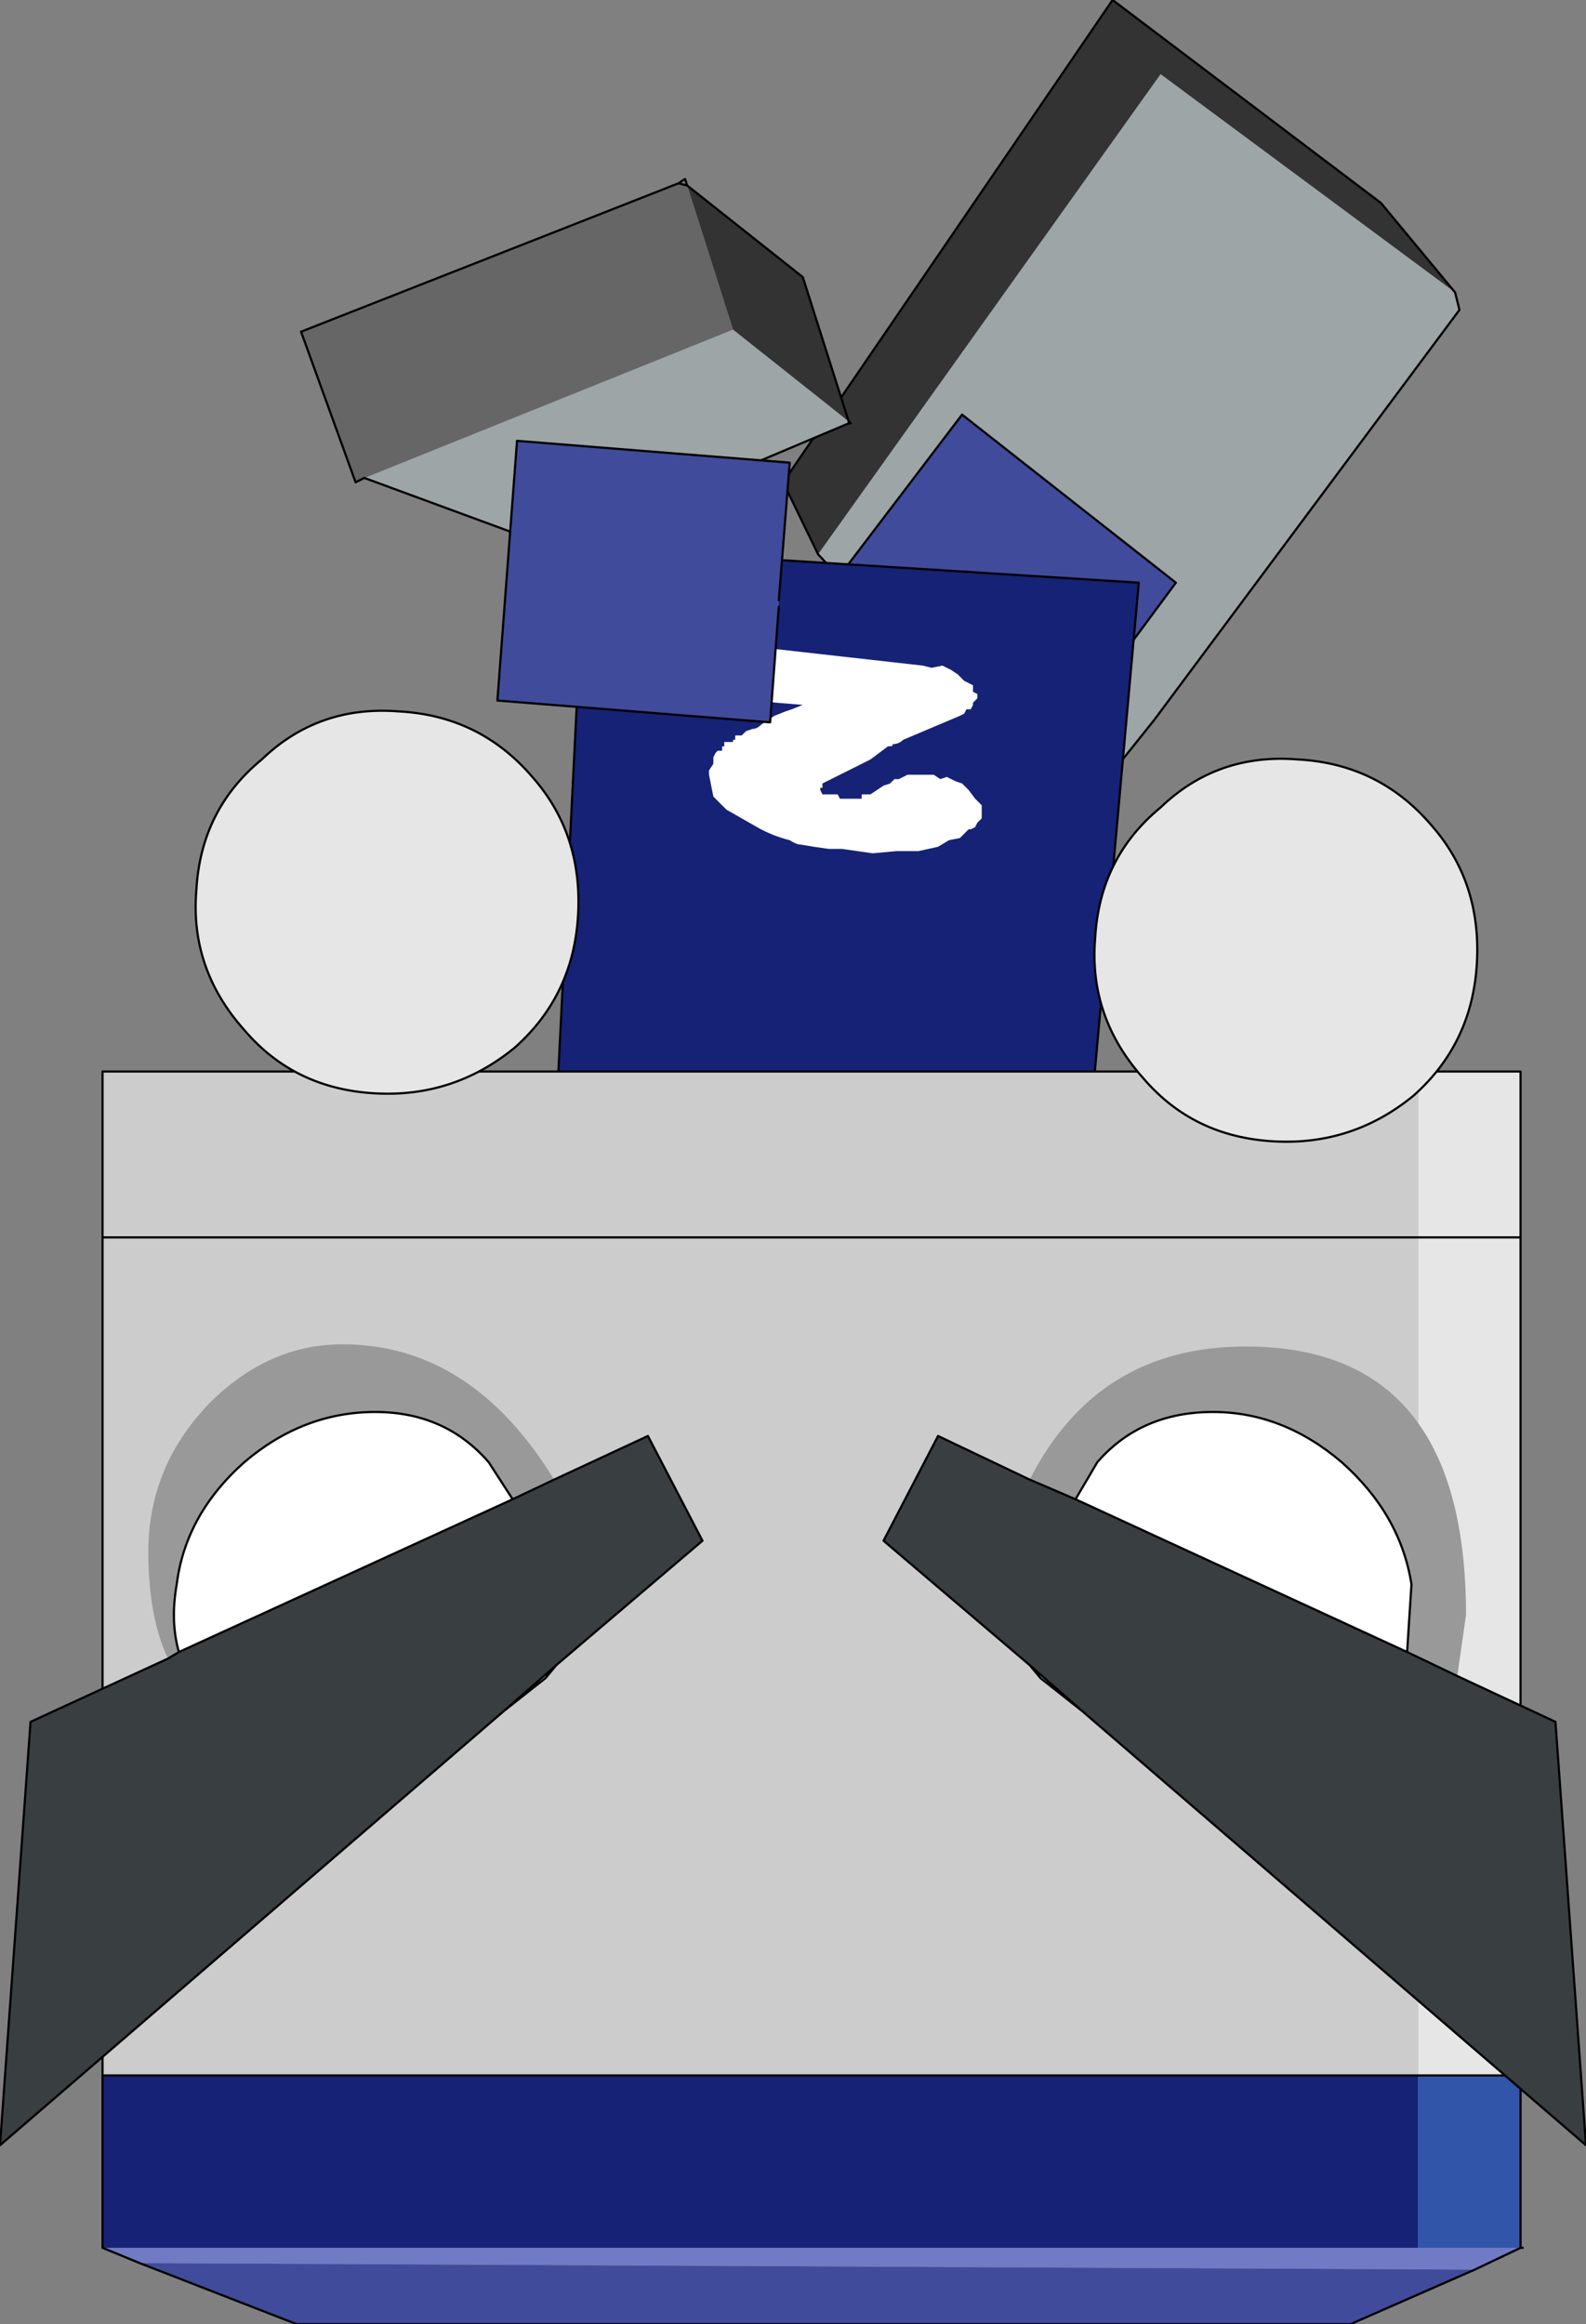<?xml version="1.0" encoding="UTF-8" standalone="no"?>
<svg xmlns:xlink="http://www.w3.org/1999/xlink" height="53.25px" width="36.35px" xmlns="http://www.w3.org/2000/svg">
  <rect width="100%" height="100%" fill="#808080" stroke="none"/>
  <g transform="matrix(1.0, 0.0, 0.0, 1.0, 17.9, 21.2)">
    <path d="M0.85 -8.5 L0.05 -10.15 7.6 -21.2 13.75 -16.55 15.45 -14.5 8.7 -19.5 0.85 -8.5" fill="#333333" fill-rule="evenodd" stroke="none"/>
    <path d="M15.45 -14.5 L15.55 -14.1 8.55 -4.7 7.75 -3.7 1.6 -7.7 0.85 -8.5 8.7 -19.5 15.45 -14.5" fill="#9da5a6" fill-rule="evenodd" stroke="none"/>
    <path d="M15.45 -14.5 L15.55 -14.1 8.55 -4.7 7.75 -3.7 1.6 -7.7 0.85 -8.5 0.05 -10.15 7.6 -21.2 13.75 -16.55 15.45 -14.5 Z" fill="none" stroke="#000000" stroke-linecap="round" stroke-linejoin="round" stroke-width="0.05"/>
    <path d="M7.1 -5.25 L5.5 -3.1 0.5 -6.9 4.15 -11.7 9.05 -7.85 7.2 -5.35 7.1 -5.25" fill="#404b9b" fill-rule="evenodd" stroke="none"/>
    <path d="M7.1 -5.25 L5.5 -3.1 0.5 -6.9 4.15 -11.7 9.05 -7.85 7.2 -5.35" fill="none" stroke="#000000" stroke-linecap="round" stroke-linejoin="round" stroke-width="0.05"/>
    <path d="M-0.45 5.6 L-5.2 5.3 -4.5 -8.65 8.2 -7.85 6.95 6.05 0.25 5.65 -0.45 5.6" fill="#162276" fill-rule="evenodd" stroke="none"/>
    <path d="M-0.45 5.6 L-5.2 5.3 -4.5 -8.65 8.2 -7.85 6.95 6.05 0.25 5.65" fill="none" stroke="#000000" stroke-linecap="round" stroke-linejoin="round" stroke-width="0.05"/>
    <path d="M-1.55 -3.7 L-1.55 -3.85 -1.5 -3.95 -1.45 -4.0 -1.35 -4.0 -1.35 -4.1 -1.3 -4.1 -1.3 -4.2 -1.2 -4.2 -1.1 -4.2 -1.1 -4.25 -1.05 -4.25 -1.05 -4.35 -0.9 -4.35 -0.8 -4.45 -0.65 -4.5 Q-0.55 -4.5 -0.45 -4.6 L-0.3 -4.7 -0.15 -4.8 0.1 -4.9 0.25 -4.95 0.5 -5.05 -0.7 -5.15 -1.1 -5.25 Q-1.35 -5.3 -1.6 -5.5 L-1.85 -5.65 -1.9 -5.95 -1.85 -6.15 Q-1.65 -6.2 -1.6 -6.3 L-1.25 -6.45 -0.75 -6.4 3.25 -5.95 3.45 -5.9 3.7 -5.95 3.9 -5.85 4.05 -5.75 4.2 -5.6 4.4 -5.5 4.4 -5.35 4.5 -5.3 4.5 -5.2 4.4 -5.1 4.4 -5.05 4.35 -4.95 4.25 -4.95 4.2 -4.85 4.1 -4.8 2.8 -4.25 Q2.7 -4.15 2.55 -4.15 2.6 -4.1 2.45 -4.1 L2.25 -3.95 2.05 -3.8 1.05 -3.3 0.95 -3.25 0.95 -3.15 0.9 -3.15 0.9 -3.1 0.95 -3.0 1.05 -3.0 1.2 -3.0 1.3 -3.0 1.35 -2.9 1.45 -2.9 1.6 -2.9 1.7 -2.9 1.8 -2.9 1.85 -2.9 1.85 -3.0 2.05 -3.0 2.35 -3.2 2.5 -3.25 2.6 -3.35 2.7 -3.35 2.9 -3.45 3.1 -3.45 3.25 -3.45 3.5 -3.45 3.65 -3.35 3.8 -3.4 4.0 -3.3 4.15 -3.25 4.3 -3.1 4.45 -2.9 4.6 -2.75 4.6 -2.65 4.6 -2.6 4.6 -2.45 4.5 -2.35 4.45 -2.25 4.35 -2.2 4.3 -2.2 4.2 -2.1 4.1 -2.0 3.85 -1.95 3.6 -1.8 3.15 -1.7 2.65 -1.7 2.1 -1.65 1.4 -1.75 1.1 -1.75 0.75 -1.8 0.45 -1.85 Q0.35 -1.85 0.2 -1.95 -0.2 -2.05 -0.55 -2.25 L-1.25 -2.65 -1.55 -2.95 -1.65 -3.45 -1.65 -3.55 -1.55 -3.7" fill="#ffffff" fill-rule="evenodd" stroke="none"/>
    <path d="M1.55 -11.5 L-5.2 -8.65 -9.55 -10.25 -1.1 -13.65 1.55 -11.55 1.55 -11.5" fill="#9da5a6" fill-rule="evenodd" stroke="none"/>
    <path d="M-2.15 -16.95 L0.5 -14.85 1.55 -11.55 -1.1 -13.65 -2.15 -16.95" fill="#333333" fill-rule="evenodd" stroke="none"/>
    <path d="M-9.55 -10.25 L-9.75 -10.15 -11.0 -13.6 -2.35 -17.0 -2.15 -16.95 -1.1 -13.65 -9.55 -10.25" fill="#666666" fill-rule="evenodd" stroke="none"/>
    <path d="M-2.35 -17.0 L-2.2 -17.1 -2.15 -16.95 0.5 -14.85 1.55 -11.55 1.6 -11.5 1.55 -11.5 -5.2 -8.65 -9.55 -10.25 -9.75 -10.15 -11.0 -13.6 -2.35 -17.0 -2.15 -16.95 M1.55 -11.55 L1.55 -11.5" fill="none" stroke="#000000" stroke-linecap="round" stroke-linejoin="round" stroke-width="0.05"/>
    <path d="M-0.05 -7.3 L-0.25 -4.65 -6.5 -5.15 -6.05 -11.1 0.2 -10.6 -0.05 -7.45 -0.05 -7.3" fill="#404b9b" fill-rule="evenodd" stroke="none"/>
    <path d="M-0.05 -7.3 L-0.25 -4.65 -6.5 -5.15 -6.05 -11.1 0.2 -10.6 -0.05 -7.45" fill="none" stroke="#000000" stroke-linecap="round" stroke-linejoin="round" stroke-width="0.05"/>
    <path d="M17.0 30.3 L16.95 30.3 17.0 30.3 M15.9 30.8 L-14.7 30.65 -11.1 32.05 13.05 32.05 15.9 30.8" fill="#404b9b" fill-rule="evenodd" stroke="none"/>
    <path d="M14.6 30.3 L14.6 26.35 -15.55 26.35 -15.55 30.3 14.6 30.3" fill="#162276" fill-rule="evenodd" stroke="none"/>
    <path d="M14.6 26.35 L14.6 30.3 16.95 30.3 16.95 26.35 14.6 26.35" fill="#3155a8" fill-rule="evenodd" stroke="none"/>
    <path d="M14.6 26.35 L16.95 26.35 16.95 7.15 14.6 7.15 16.95 7.15 16.95 3.35 14.6 3.35 14.6 7.15 14.6 26.35" fill="#e6e6e6" fill-rule="evenodd" stroke="none"/>
    <path d="M-15.55 26.35 L14.6 26.35 14.6 7.15 14.6 3.35 -15.55 3.35 -15.55 7.15 14.6 7.15 -15.55 7.15 -15.55 26.35" fill="#cccccc" fill-rule="evenodd" stroke="none"/>
    <path d="M16.95 30.3 L14.6 30.3 -15.55 30.3 -14.7 30.65 15.9 30.8 16.95 30.3" fill="#707ac5" fill-rule="evenodd" stroke="none"/>
    <path d="M14.6 26.35 L16.95 26.35 16.95 30.3 15.9 30.8 13.05 32.05 -11.1 32.05 -14.7 30.65 -15.55 30.3 -15.55 26.35 14.6 26.35 M14.6 7.15 L16.95 7.15 16.95 26.35 M17.0 30.3 L16.95 30.3 M-15.55 7.15 L-15.55 3.35 14.6 3.35 16.95 3.35 16.95 7.15 M14.6 7.15 L-15.55 7.15 -15.55 26.35" fill="none" stroke="#000000" stroke-linecap="round" stroke-linejoin="round" stroke-width="0.05"/>
    <path d="M-14.05 16.8 L-17.2 18.25 -17.9 27.95 -6.35 18.0 -5.15 16.95 -1.8 14.1 -3.05 11.7 -5.2 12.7 -6.15 13.15 -13.8 16.65 -14.05 16.8" fill="#393f40" fill-rule="evenodd" stroke="none"/>
    <path d="M-13.8 16.65 L-6.15 13.15 -6.7 12.3 Q-7.7 11.15 -9.3 11.15 -10.95 11.15 -12.3 12.3 -13.65 13.5 -13.85 15.1 -14.0 15.95 -13.8 16.65" fill="#ffffff" fill-rule="evenodd" stroke="none"/>
    <path d="M-14.05 16.8 L-13.8 16.65 Q-14.0 15.95 -13.85 15.1 -13.65 13.5 -12.3 12.3 -10.95 11.15 -9.3 11.15 -7.7 11.15 -6.7 12.3 L-6.15 13.15 -5.2 12.7 Q-7.1 9.6 -10.05 9.6 -11.75 9.6 -13.1 10.95 -14.5 12.4 -14.5 14.35 -14.5 15.85 -14.05 16.8" fill="#999999" fill-rule="evenodd" stroke="none"/>
    <path d="M-5.2 12.7 L-3.05 11.7 -1.8 14.1 -5.15 16.95 -6.35 18.0 -17.9 27.95 -17.2 18.25 -14.05 16.8 -13.8 16.65 -6.15 13.15 -5.2 12.7 M-5.15 16.95 L-5.4 17.25 -6.35 18.0 M-13.8 16.65 Q-14.0 15.95 -13.85 15.1 -13.65 13.5 -12.3 12.3 -10.95 11.15 -9.3 11.15 -7.7 11.15 -6.7 12.3 L-6.15 13.15" fill="none" stroke="#000000" stroke-linecap="round" stroke-linejoin="round" stroke-width="0.05"/>
    <path d="M5.7 12.7 L3.6 11.7 2.35 14.1 5.7 16.95 6.9 18.0 18.45 27.95 17.75 18.25 15.5 17.2 14.35 16.65 6.75 13.15 5.7 12.7" fill="#393f40" fill-rule="evenodd" stroke="none"/>
    <path d="M6.75 13.15 L14.35 16.65 14.45 15.1 Q14.2 13.5 12.85 12.3 11.5 11.15 9.9 11.15 8.25 11.15 7.25 12.3 L6.75 13.15" fill="#ffffff" fill-rule="evenodd" stroke="none"/>
    <path d="M5.7 12.7 L6.75 13.15 7.25 12.3 Q8.25 11.15 9.9 11.15 11.5 11.15 12.85 12.3 14.2 13.5 14.45 15.1 L14.35 16.65 15.5 17.2 15.7 15.8 Q15.7 9.65 10.65 9.65 7.25 9.65 5.7 12.7" fill="#999999" fill-rule="evenodd" stroke="none"/>
    <path d="M15.5 17.2 L17.75 18.25 18.45 27.95 6.9 18.0 5.7 16.95 2.35 14.1 3.6 11.7 5.7 12.7 6.75 13.15 14.35 16.65 15.5 17.2 M5.7 16.95 L5.95 17.25 6.9 18.0 M6.75 13.15 L7.25 12.3 Q8.25 11.15 9.9 11.15 11.5 11.15 12.85 12.3 14.2 13.5 14.45 15.1 L14.35 16.65" fill="none" stroke="#000000" stroke-linecap="round" stroke-linejoin="round" stroke-width="0.05"/>
    <path d="M14.9 -2.3 Q16.05 -1.0 15.95 0.85 15.85 2.7 14.5 3.9 13.1 5.05 11.3 4.95 9.45 4.85 8.3 3.5 7.05 2.1 7.2 0.3 7.3 -1.55 8.7 -2.7 10.0 -3.95 11.85 -3.8 13.7 -3.7 14.9 -2.3" fill="#e6e6e6" fill-rule="evenodd" stroke="none"/>
    <path d="M14.9 -2.3 Q16.05 -1.0 15.95 0.85 15.85 2.7 14.5 3.9 13.1 5.05 11.3 4.95 9.45 4.85 8.3 3.5 7.05 2.1 7.2 0.3 7.3 -1.55 8.7 -2.7 10.0 -3.95 11.85 -3.8 13.7 -3.7 14.9 -2.3 Z" fill="none" stroke="#000000" stroke-linecap="round" stroke-linejoin="round" stroke-width="0.05"/>
    <path d="M-11.9 -3.8 Q-10.6 -5.05 -8.75 -4.9 -6.9 -4.8 -5.7 -3.4 -4.55 -2.1 -4.65 -0.25 -4.75 1.6 -6.1 2.8 -7.5 3.95 -9.3 3.85 -11.15 3.75 -12.3 2.4 -13.55 1.0 -13.4 -0.8 -13.3 -2.65 -11.9 -3.8" fill="#e6e6e6" fill-rule="evenodd" stroke="none"/>
    <path d="M-11.9 -3.8 Q-10.6 -5.05 -8.75 -4.9 -6.9 -4.8 -5.7 -3.4 -4.55 -2.1 -4.65 -0.25 -4.75 1.6 -6.1 2.8 -7.5 3.95 -9.3 3.85 -11.15 3.75 -12.3 2.4 -13.55 1.0 -13.4 -0.8 -13.3 -2.65 -11.9 -3.8 Z" fill="none" stroke="#000000" stroke-linecap="round" stroke-linejoin="round" stroke-width="0.05"/>
  </g>
</svg>
